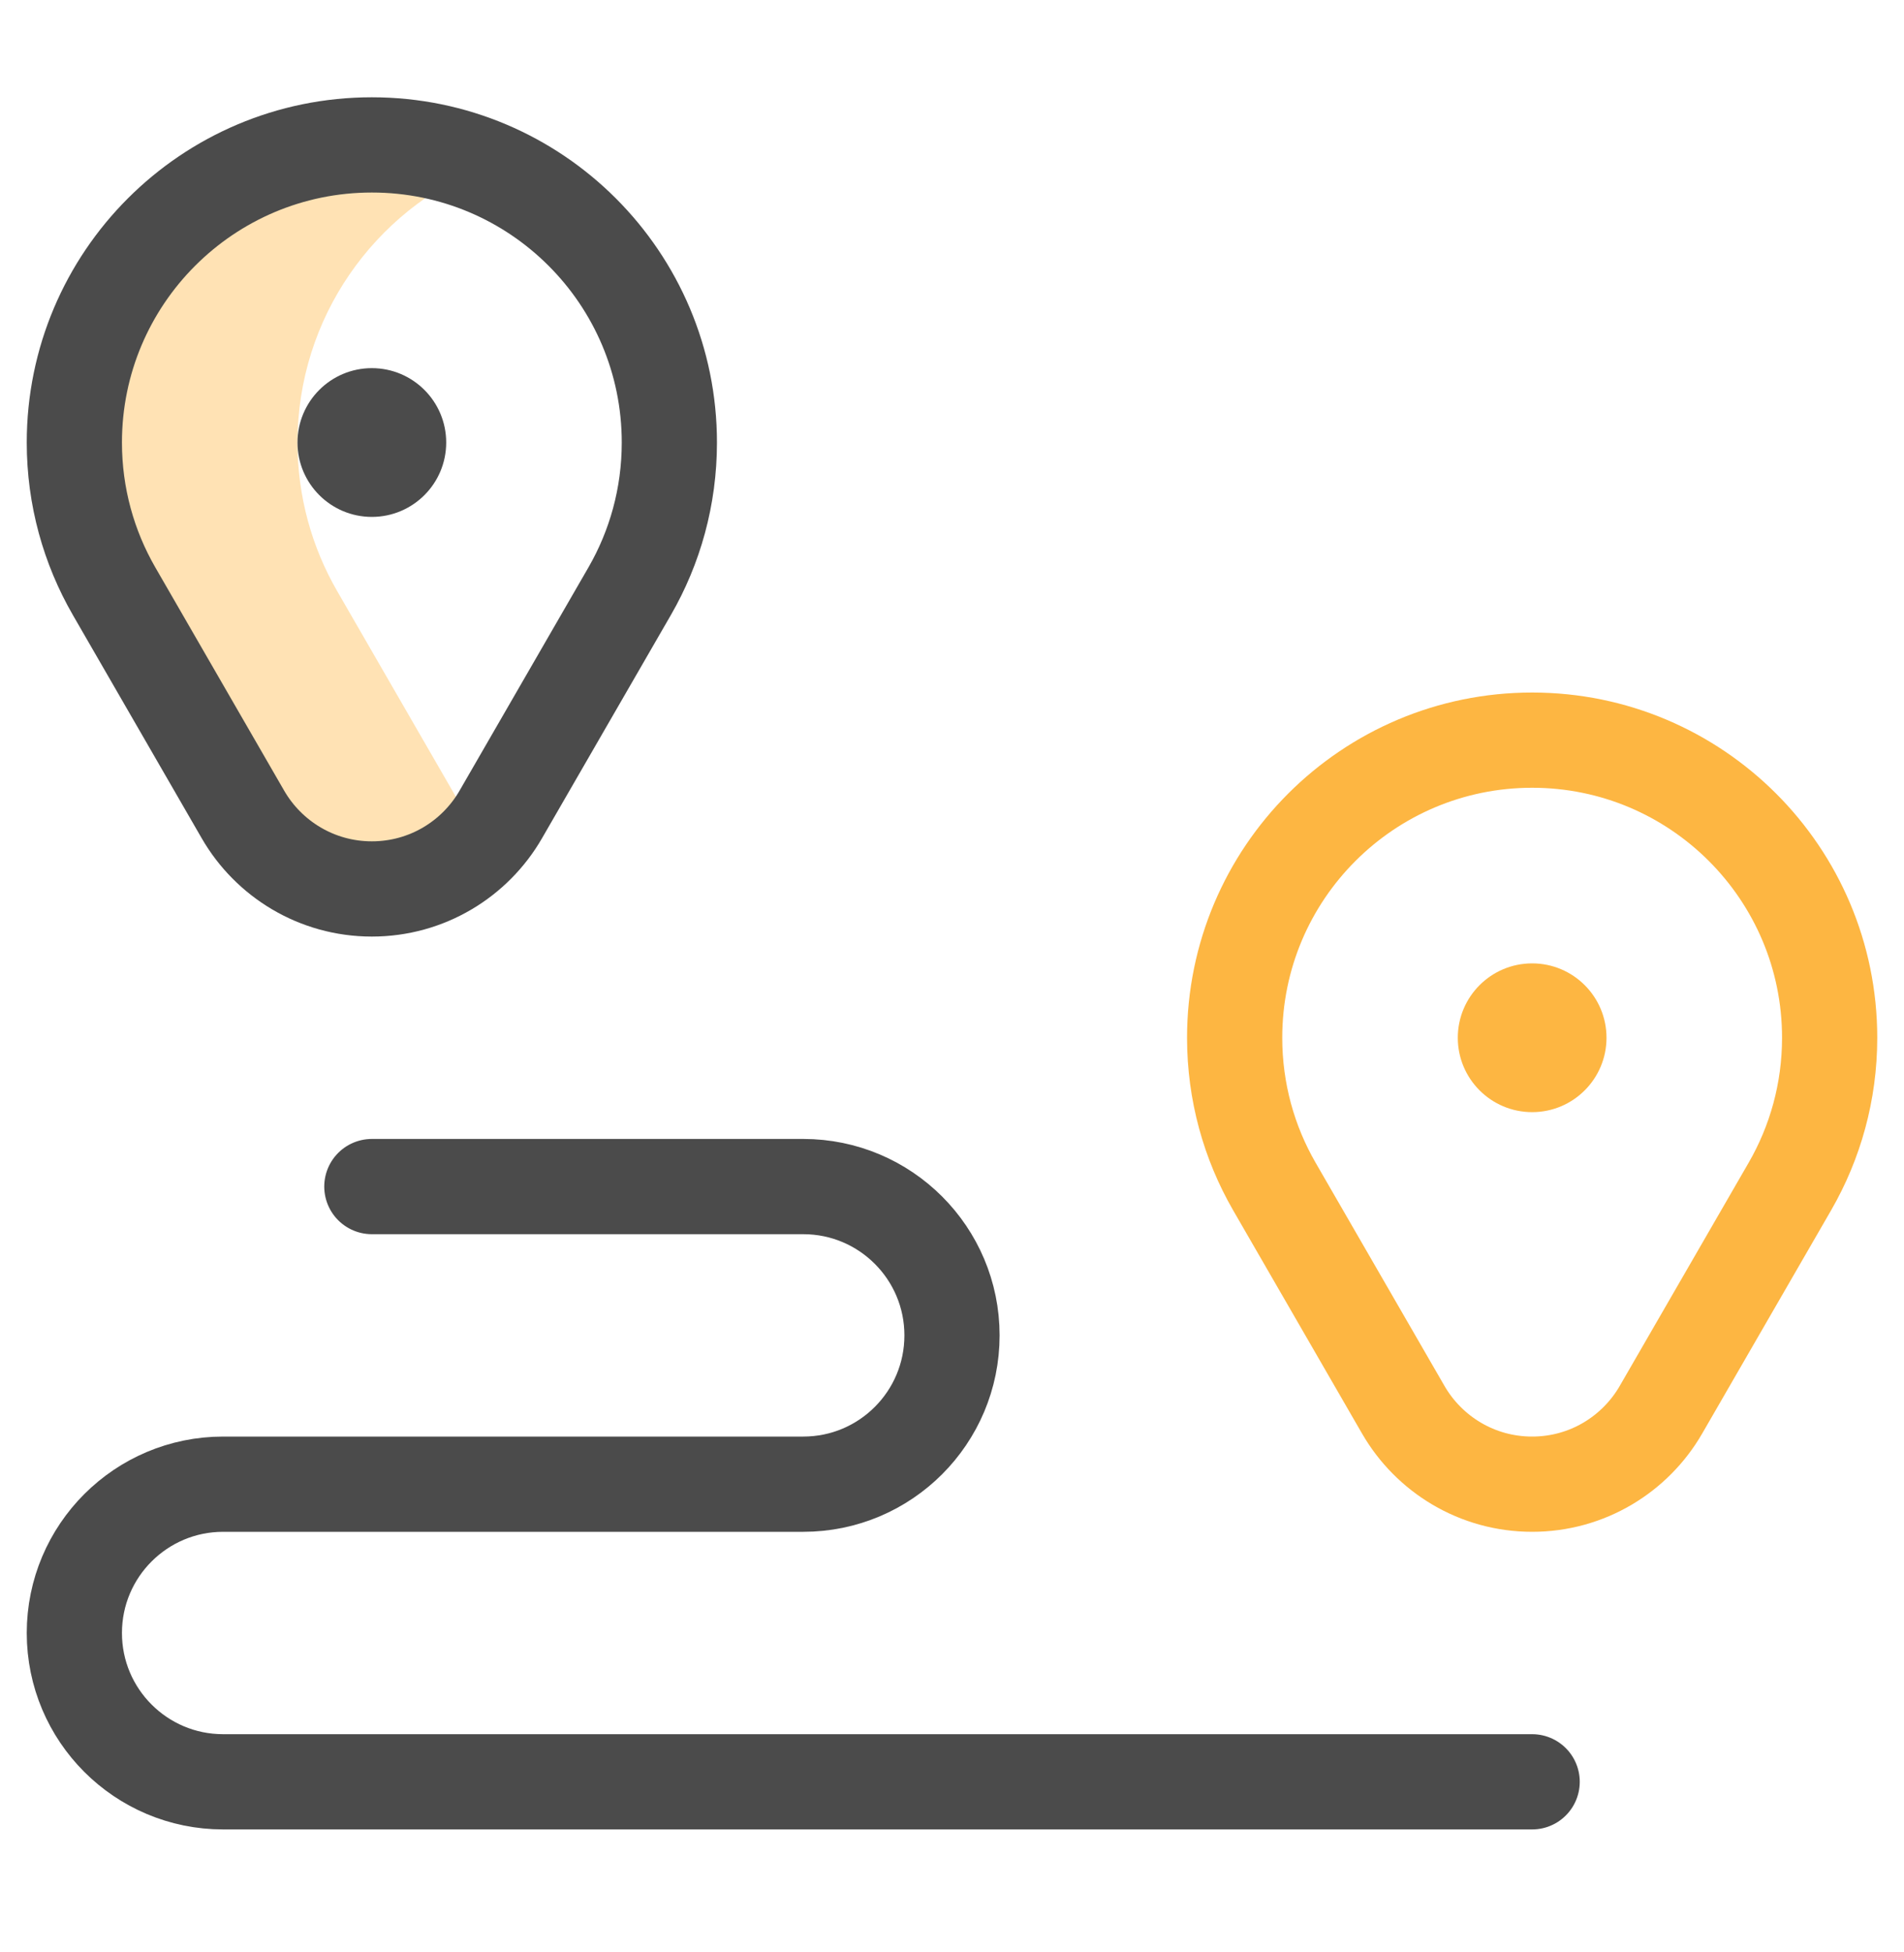 <svg width="40" height="41" viewBox="0 0 40 41" fill="none" xmlns="http://www.w3.org/2000/svg">
<path d="M7.812 24.918H16.875C18.601 24.918 20 26.317 20 28.043C20 29.769 18.601 31.168 16.875 31.168H4.688C2.962 31.168 1.562 32.567 1.562 34.293C1.562 36.019 2.962 37.418 4.688 37.418H32.188" stroke="#4B4B4B" stroke-width="2" stroke-miterlimit="10" stroke-linecap="round" stroke-linejoin="round"/>
<path d="M9.785 17.089C9.786 17.09 9.786 17.09 9.786 17.091L9.794 17.104C9.791 17.099 9.788 17.094 9.785 17.089Z" fill="#FFE2B4"/>
<path d="M9.778 17.077C9.769 17.062 9.761 17.048 9.754 17.035C9.763 17.051 9.771 17.065 9.778 17.077Z" fill="#FFE2B4"/>
<path d="M9.792 17.104L7.084 12.414C6.553 11.496 6.25 10.43 6.25 9.293C6.25 6.671 7.866 4.427 10.156 3.499C9.432 3.206 8.642 3.043 7.812 3.043C4.361 3.043 1.562 5.841 1.562 9.293C1.562 10.43 1.866 11.496 2.396 12.414L5.097 17.091C5.097 17.091 5.096 17.09 5.096 17.089C5.099 17.094 5.101 17.099 5.104 17.104C5.644 18.039 6.655 18.668 7.812 18.668C8.746 18.668 9.584 18.258 10.156 17.61C10.019 17.454 9.896 17.285 9.792 17.104ZM5.065 17.035C5.072 17.048 5.08 17.062 5.089 17.077C5.082 17.065 5.074 17.051 5.065 17.035ZM5.032 16.979C4.956 16.847 4.989 16.904 5.032 16.979V16.979ZM5.038 16.989C5.043 16.997 5.048 17.007 5.054 17.017C5.049 17.008 5.043 16.998 5.038 16.989Z" fill="#FFE2B4"/>
<path d="M9.743 17.017C9.737 17.007 9.732 16.997 9.727 16.989C9.732 16.998 9.737 17.008 9.743 17.017Z" fill="#FFE2B4"/>
<path d="M5.105 17.104L5.098 17.091C5.102 17.099 5.105 17.104 5.105 17.104Z" fill="#FFE2B4"/>
<path d="M9.721 16.979C9.645 16.847 9.678 16.904 9.721 16.979V16.979Z" fill="#FFE2B4"/>
<circle cx="7.812" cy="9.293" r="1.562" fill="#4B4B4B"/>
<path d="M10.521 17.103L13.229 12.414C13.759 11.495 14.062 10.43 14.062 9.293C14.062 5.841 11.264 3.043 7.812 3.043C4.361 3.043 1.562 5.841 1.562 9.293C1.562 10.43 1.866 11.495 2.396 12.414L5.104 17.104C5.644 18.039 6.655 18.668 7.812 18.668C8.97 18.668 9.981 18.039 10.521 17.103Z" stroke="#4B4B4B" stroke-width="2" stroke-miterlimit="10" stroke-linecap="round" stroke-linejoin="round"/>
<circle cx="32.188" cy="21.793" r="1.562" fill="#FDB642"/>
<path d="M34.895 29.603L37.604 24.914C38.134 23.995 38.438 22.93 38.438 21.793C38.438 18.341 35.639 15.543 32.188 15.543C28.736 15.543 25.938 18.341 25.938 21.793C25.938 22.93 26.241 23.995 26.771 24.914L29.48 29.604C30.02 30.539 31.03 31.168 32.188 31.168C33.345 31.168 34.355 30.539 34.895 29.603Z" stroke="#FDB642" stroke-width="2" stroke-miterlimit="10" stroke-linecap="round" stroke-linejoin="round"/>
</svg>
